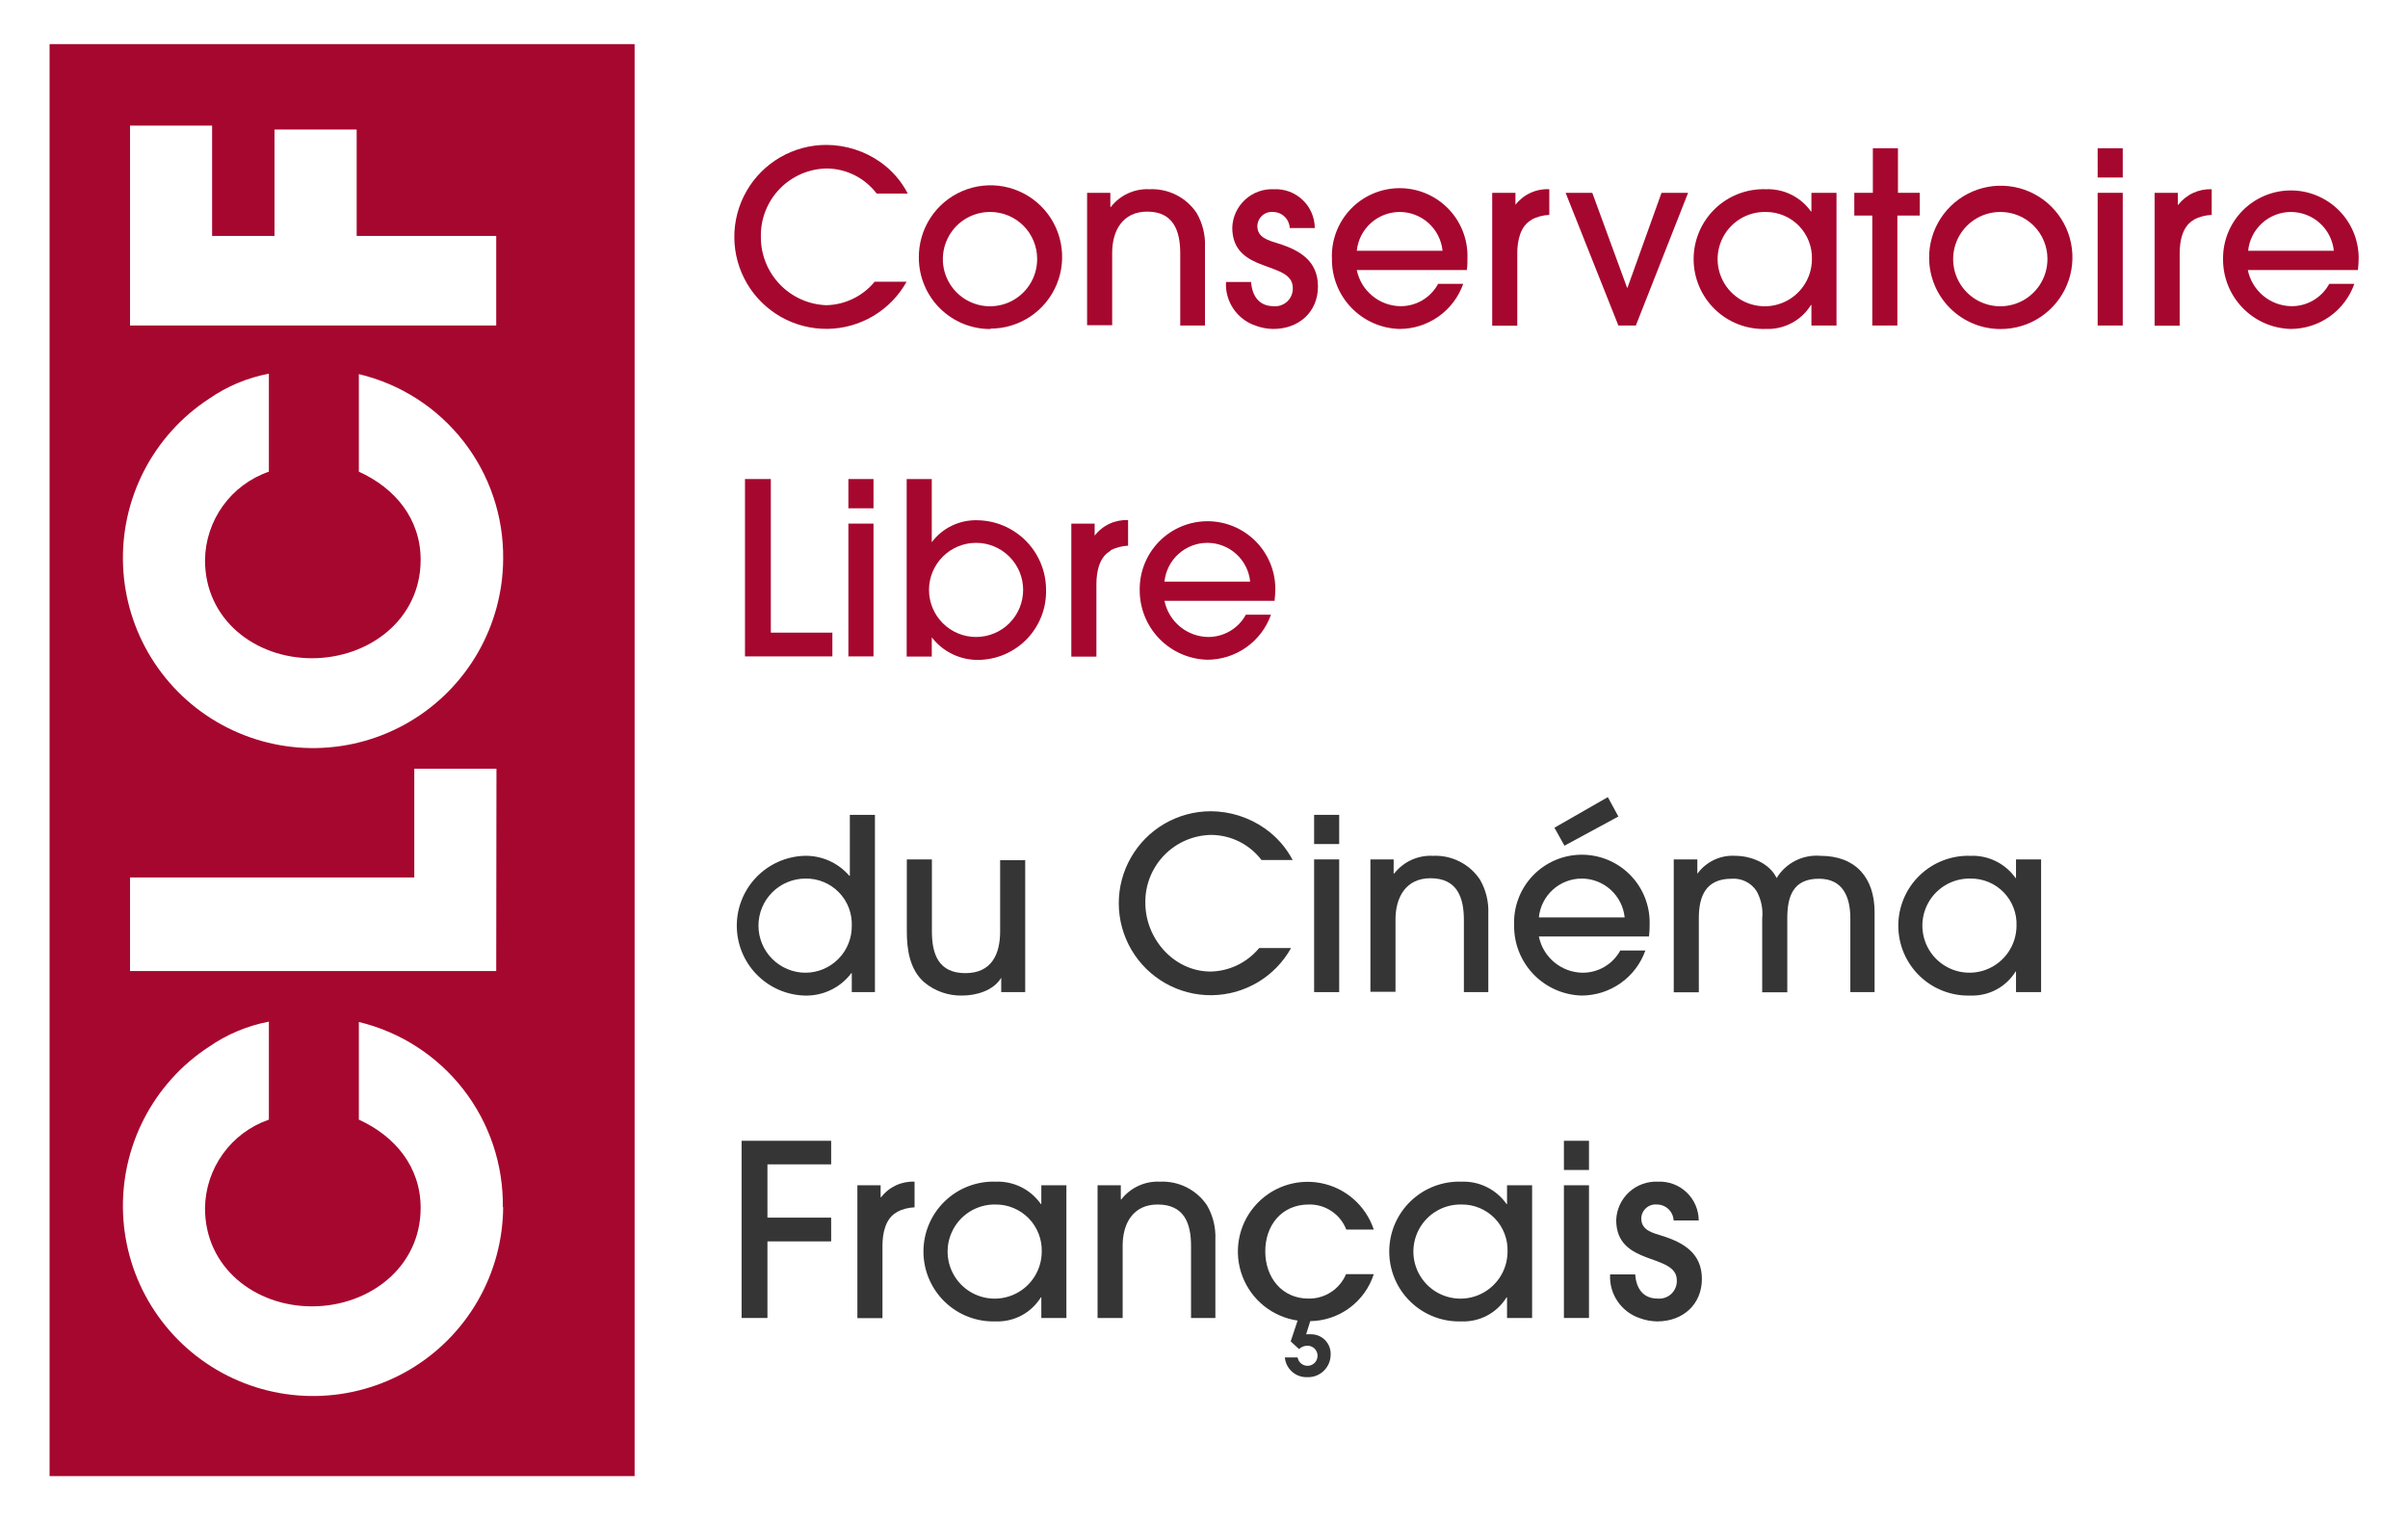<svg width="133" height="84" viewBox="0 0 133 84" fill="none" xmlns="http://www.w3.org/2000/svg">
<path fill-rule="evenodd" clip-rule="evenodd" d="M2.738 2.438H35.051V81.522H2.738V2.438ZM11.715 13.032H15.161V7.153H19.7V13.032H27.408V17.978H7.181V6.936H11.715V13.032ZM26.395 36.045C27.3 34.471 27.781 32.688 27.791 30.872C27.819 28.517 27.045 26.224 25.596 24.368C24.148 22.512 22.111 21.205 19.82 20.661V26.05C21.811 26.951 23.233 28.646 23.233 30.918C23.233 34.224 20.365 36.353 17.229 36.353C14.094 36.353 11.323 34.224 11.323 30.941C11.335 29.861 11.68 28.812 12.312 27.936C12.943 27.061 13.83 26.402 14.851 26.05V20.638C13.664 20.862 12.537 21.334 11.545 22.023C10.024 23.017 8.787 24.388 7.955 26.003C7.123 27.617 6.724 29.42 6.797 31.235C6.869 33.05 7.412 34.815 8.37 36.357C9.329 37.9 10.672 39.168 12.267 40.036C13.862 40.905 15.655 41.345 17.471 41.314C19.287 41.282 21.064 40.781 22.628 39.857C24.192 38.934 25.49 37.62 26.395 36.045ZM27.408 53.629H7.181V48.462H22.882V42.458H27.421L27.408 53.629ZM27.791 66.671C27.779 68.486 27.296 70.268 26.389 71.841C25.483 73.415 24.184 74.726 22.62 75.648C21.055 76.569 19.278 77.069 17.463 77.099C15.647 77.129 13.855 76.688 12.261 75.818C10.667 74.949 9.326 73.681 8.368 72.138C7.41 70.596 6.869 68.831 6.797 67.017C6.725 65.202 7.124 63.4 7.956 61.786C8.788 60.172 10.025 58.802 11.545 57.809C12.539 57.122 13.665 56.65 14.851 56.423V61.836C13.831 62.189 12.944 62.848 12.312 63.725C11.681 64.601 11.335 65.651 11.323 66.731C11.323 70.014 14.094 72.148 17.23 72.148C20.365 72.148 23.233 70.014 23.233 66.708C23.233 64.436 21.811 62.741 19.82 61.836V56.442C22.11 56.992 24.144 58.304 25.589 60.163C27.034 62.021 27.804 64.316 27.773 66.671H27.791Z" fill="#A6072E"/>
<path d="M48.421 10.691C48.097 10.263 47.678 9.915 47.198 9.675C46.717 9.434 46.188 9.308 45.65 9.305C44.672 9.324 43.741 9.729 43.061 10.433C42.382 11.137 42.009 12.082 42.025 13.06C42.014 14.039 42.385 14.984 43.061 15.694C43.736 16.403 44.662 16.82 45.641 16.856C46.153 16.844 46.657 16.723 47.117 16.498C47.578 16.275 47.985 15.954 48.31 15.558H50.074C49.638 16.34 49.004 16.992 48.234 17.45C47.465 17.907 46.589 18.153 45.694 18.163C44.799 18.172 43.917 17.945 43.138 17.505C42.359 17.064 41.71 16.426 41.257 15.654C40.804 14.882 40.563 14.004 40.559 13.109C40.554 12.214 40.786 11.334 41.231 10.557C41.676 9.781 42.318 9.136 43.093 8.687C43.867 8.239 44.746 8.003 45.641 8.003C46.711 8.007 47.754 8.339 48.629 8.954C49.264 9.405 49.781 10 50.139 10.691H48.421Z" fill="#A6072E"/>
<path d="M54.708 11.707C54.191 11.701 53.684 11.85 53.251 12.134C52.819 12.418 52.481 12.824 52.28 13.301C52.079 13.777 52.025 14.303 52.124 14.811C52.224 15.319 52.472 15.785 52.837 16.151C53.203 16.517 53.669 16.766 54.176 16.867C54.684 16.967 55.21 16.913 55.687 16.714C56.164 16.514 56.571 16.176 56.855 15.744C57.14 15.312 57.289 14.806 57.285 14.288C57.282 13.605 57.01 12.951 56.528 12.467C56.045 11.984 55.391 11.71 54.708 11.707ZM54.708 18.172C54.19 18.174 53.677 18.075 53.198 17.879C52.719 17.683 52.283 17.394 51.916 17.03C51.548 16.665 51.256 16.232 51.056 15.754C50.856 15.277 50.752 14.764 50.75 14.247C50.739 13.462 50.962 12.691 51.39 12.033C51.818 11.375 52.433 10.859 53.155 10.551C53.877 10.243 54.674 10.157 55.446 10.303C56.217 10.449 56.927 10.822 57.486 11.373C58.045 11.924 58.428 12.629 58.585 13.399C58.742 14.168 58.667 14.966 58.37 15.693C58.072 16.419 57.565 17.041 56.913 17.478C56.261 17.915 55.493 18.149 54.708 18.149" fill="#A6072E"/>
<path d="M65.188 17.978V13.997C65.188 12.755 64.818 11.688 63.363 11.688C62.01 11.688 61.428 12.737 61.428 13.965V17.96H60.043V10.649H61.327V11.43H61.355C61.607 11.106 61.933 10.848 62.306 10.678C62.679 10.507 63.088 10.43 63.497 10.451C64.006 10.428 64.512 10.537 64.967 10.766C65.421 10.996 65.809 11.339 66.093 11.762C66.422 12.331 66.582 12.981 66.554 13.637V17.978H65.188Z" fill="#A6072E"/>
<path d="M70.291 18.167C69.976 18.16 69.664 18.101 69.368 17.992C68.864 17.827 68.429 17.5 68.13 17.063C67.831 16.625 67.685 16.101 67.715 15.572H69.1C69.156 16.325 69.525 16.911 70.347 16.911C70.484 16.923 70.623 16.906 70.753 16.86C70.883 16.814 71.003 16.741 71.103 16.646C71.203 16.551 71.281 16.436 71.333 16.308C71.385 16.18 71.41 16.043 71.404 15.905C71.404 14.367 68.061 15.161 68.061 12.566C68.072 12.274 68.14 11.988 68.262 11.724C68.385 11.459 68.558 11.222 68.773 11.025C68.988 10.828 69.24 10.676 69.514 10.578C69.788 10.479 70.079 10.436 70.37 10.451C70.66 10.438 70.949 10.484 71.221 10.586C71.492 10.688 71.74 10.844 71.95 11.044C72.16 11.244 72.328 11.484 72.442 11.751C72.557 12.017 72.617 12.303 72.619 12.593H71.234C71.224 12.355 71.123 12.129 70.95 11.964C70.778 11.799 70.549 11.707 70.31 11.707C70.201 11.698 70.092 11.711 69.989 11.746C69.885 11.781 69.79 11.837 69.71 11.91C69.629 11.983 69.564 12.072 69.518 12.171C69.473 12.271 69.449 12.378 69.446 12.487C69.446 13.138 70.084 13.281 70.587 13.443C71.788 13.813 72.794 14.408 72.794 15.821C72.794 17.235 71.737 18.167 70.333 18.167" fill="#A6072E"/>
<path d="M77.307 11.707C76.717 11.708 76.148 11.928 75.711 12.324C75.274 12.719 74.998 13.263 74.938 13.85H79.676C79.616 13.262 79.341 12.718 78.903 12.322C78.466 11.927 77.897 11.707 77.307 11.707ZM81.001 14.912H74.938C75.052 15.47 75.353 15.972 75.792 16.335C76.23 16.699 76.779 16.902 77.348 16.911C77.775 16.914 78.194 16.801 78.561 16.583C78.927 16.366 79.228 16.053 79.431 15.678H80.817C80.559 16.407 80.081 17.037 79.45 17.483C78.819 17.929 78.066 18.168 77.293 18.167C76.289 18.14 75.337 17.719 74.64 16.996C73.943 16.273 73.557 15.306 73.566 14.302C73.544 13.8 73.623 13.299 73.799 12.828C73.974 12.357 74.243 11.927 74.588 11.562C74.934 11.197 75.349 10.906 75.809 10.705C76.27 10.504 76.766 10.398 77.269 10.392C77.771 10.387 78.269 10.483 78.734 10.674C79.198 10.865 79.62 11.148 79.973 11.506C80.326 11.863 80.603 12.288 80.788 12.755C80.974 13.222 81.064 13.721 81.052 14.224C81.052 14.445 81.052 14.685 81.015 14.912" fill="#A6072E"/>
<path d="M84.612 12.132C83.965 12.464 83.803 13.309 83.803 13.979V17.987H82.418V10.649H83.702V11.31C83.922 11.027 84.206 10.801 84.532 10.652C84.858 10.502 85.214 10.433 85.572 10.451V11.868C85.226 11.883 84.887 11.972 84.579 12.132" fill="#A6072E"/>
<path d="M90.352 17.978H89.387L86.473 10.649H87.946L89.867 15.891H89.89L91.77 10.649H93.238L90.352 17.978Z" fill="#A6072E"/>
<path d="M97.537 11.707C97.02 11.694 96.511 11.835 96.075 12.113C95.639 12.39 95.295 12.791 95.087 13.265C94.879 13.738 94.818 14.263 94.909 14.772C95.001 15.281 95.242 15.751 95.602 16.122C95.961 16.494 96.423 16.75 96.929 16.858C97.435 16.966 97.961 16.921 98.441 16.728C98.921 16.536 99.333 16.205 99.624 15.778C99.916 15.351 100.073 14.847 100.077 14.33C100.089 13.989 100.032 13.65 99.909 13.332C99.787 13.013 99.602 12.723 99.365 12.478C99.128 12.233 98.844 12.039 98.529 11.906C98.216 11.774 97.878 11.706 97.537 11.707ZM100.049 17.978V16.842H100.026C99.766 17.263 99.398 17.608 98.96 17.84C98.523 18.073 98.032 18.186 97.537 18.167C97.019 18.185 96.503 18.099 96.019 17.913C95.535 17.727 95.094 17.446 94.721 17.086C94.349 16.726 94.052 16.294 93.85 15.817C93.647 15.34 93.543 14.827 93.543 14.309C93.543 13.791 93.647 13.278 93.85 12.801C94.052 12.324 94.349 11.892 94.721 11.532C95.094 11.172 95.535 10.891 96.019 10.705C96.503 10.519 97.019 10.433 97.537 10.451C98.022 10.432 98.504 10.536 98.938 10.751C99.373 10.966 99.747 11.287 100.026 11.684H100.049V10.649H101.435V17.978H100.049Z" fill="#A6072E"/>
<path d="M104.796 11.905V17.978H103.411V11.905H102.418V10.649H103.443V8.188H104.829V10.649H106.034V11.905H104.796Z" fill="#A6072E"/>
<path d="M110.504 11.707C109.987 11.702 109.48 11.852 109.049 12.136C108.617 12.42 108.279 12.827 108.079 13.304C107.879 13.781 107.826 14.306 107.926 14.814C108.025 15.321 108.274 15.787 108.64 16.153C109.005 16.518 109.471 16.767 109.979 16.867C110.486 16.967 111.012 16.913 111.489 16.713C111.965 16.513 112.372 16.176 112.656 15.744C112.941 15.312 113.09 14.805 113.086 14.288C113.083 13.604 112.811 12.949 112.327 12.466C111.843 11.982 111.188 11.709 110.504 11.707ZM110.504 18.172C109.463 18.176 108.464 17.767 107.723 17.036C106.982 16.305 106.561 15.31 106.551 14.27C106.54 13.485 106.763 12.714 107.191 12.056C107.62 11.397 108.234 10.882 108.957 10.573C109.679 10.266 110.477 10.18 111.248 10.326C112.02 10.473 112.73 10.846 113.289 11.398C113.848 11.949 114.23 12.655 114.387 13.424C114.543 14.194 114.468 14.993 114.169 15.719C113.87 16.445 113.362 17.066 112.71 17.503C112.057 17.94 111.29 18.173 110.504 18.172Z" fill="#A6072E"/>
<path d="M115.859 10.649H117.245V17.978H115.859V10.649ZM115.859 8.188H117.245V9.804H115.859V8.188Z" fill="#A6072E"/>
<path d="M121.193 12.132C120.546 12.464 120.389 13.309 120.389 13.979V17.987H119.004V10.649H120.288V11.31H120.311C120.528 11.03 120.809 10.806 121.131 10.657C121.452 10.508 121.804 10.437 122.158 10.451V11.868C121.811 11.884 121.47 11.973 121.161 12.132" fill="#A6072E"/>
<path d="M126.535 11.707C125.946 11.707 125.377 11.927 124.94 12.323C124.503 12.719 124.229 13.263 124.171 13.85H128.904C128.844 13.263 128.568 12.719 128.131 12.323C127.693 11.928 127.125 11.708 126.535 11.707ZM130.23 14.912H124.152C124.266 15.468 124.565 15.97 125.002 16.333C125.438 16.697 125.986 16.901 126.554 16.911C126.982 16.915 127.403 16.802 127.773 16.585C128.142 16.368 128.445 16.054 128.65 15.678H130.036C129.779 16.405 129.303 17.035 128.674 17.481C128.045 17.927 127.293 18.166 126.521 18.167C125.516 18.142 124.561 17.723 123.862 16.999C123.163 16.276 122.777 15.308 122.785 14.302C122.78 13.81 122.872 13.322 123.055 12.866C123.239 12.409 123.51 11.994 123.855 11.642C124.199 11.291 124.609 11.011 125.061 10.818C125.514 10.625 126 10.523 126.491 10.518C126.983 10.512 127.471 10.604 127.928 10.788C128.384 10.971 128.8 11.243 129.151 11.587C129.503 11.931 129.783 12.341 129.976 12.793C130.169 13.246 130.271 13.732 130.276 14.223C130.276 14.454 130.262 14.683 130.234 14.912" fill="#A6072E"/>
<path d="M41.148 36.252V26.457H42.575V34.94H45.974V36.252H41.148Z" fill="#A6072E"/>
<path d="M46.859 28.918H48.245V36.252H46.859V28.918ZM46.859 26.457H48.245V28.073H46.859V26.457Z" fill="#A6072E"/>
<path d="M53.911 29.98C53.222 29.98 52.56 30.254 52.073 30.742C51.585 31.23 51.311 31.891 51.311 32.58C51.311 33.27 51.585 33.931 52.073 34.419C52.56 34.906 53.222 35.18 53.911 35.18C54.601 35.18 55.262 34.906 55.75 34.419C56.237 33.931 56.511 33.27 56.511 32.58C56.511 31.891 56.237 31.23 55.75 30.742C55.262 30.254 54.601 29.98 53.911 29.98ZM54.022 36.446C53.528 36.45 53.04 36.339 52.596 36.123C52.152 35.906 51.765 35.59 51.464 35.199V36.261H50.078V26.457H51.464V29.948C51.755 29.558 52.135 29.244 52.573 29.033C53.011 28.821 53.494 28.719 53.98 28.733C54.995 28.746 55.963 29.158 56.674 29.882C57.385 30.605 57.781 31.58 57.776 32.594C57.786 33.096 57.696 33.594 57.511 34.06C57.326 34.527 57.05 34.951 56.7 35.31C56.349 35.668 55.93 35.953 55.468 36.148C55.006 36.343 54.51 36.444 54.008 36.446" fill="#A6072E"/>
<path d="M61.361 30.41C60.714 30.742 60.557 31.587 60.557 32.257V36.266H59.172V28.918H60.46V29.583C60.676 29.302 60.957 29.077 61.279 28.927C61.6 28.778 61.953 28.708 62.307 28.724V30.137C61.962 30.153 61.623 30.243 61.315 30.401" fill="#A6072E"/>
<path d="M66.685 29.98C66.095 29.981 65.526 30.2 65.089 30.596C64.651 30.992 64.376 31.536 64.316 32.123H69.05C68.992 31.536 68.717 30.992 68.28 30.596C67.843 30.2 67.275 29.981 66.685 29.98ZM70.38 33.181H64.316C64.431 33.738 64.731 34.239 65.168 34.603C65.606 34.966 66.154 35.17 66.722 35.18C67.15 35.183 67.57 35.069 67.938 34.852C68.307 34.635 68.609 34.322 68.814 33.947H70.2C69.942 34.675 69.466 35.305 68.835 35.751C68.205 36.196 67.453 36.436 66.681 36.436C65.676 36.41 64.722 35.99 64.025 35.267C63.327 34.544 62.941 33.576 62.949 32.571C62.944 32.079 63.036 31.591 63.219 31.135C63.403 30.678 63.675 30.263 64.019 29.911C64.363 29.56 64.773 29.28 65.225 29.087C65.678 28.894 66.164 28.792 66.655 28.787C67.147 28.781 67.635 28.873 68.092 29.057C68.548 29.24 68.964 29.512 69.315 29.856C69.667 30.2 69.947 30.61 70.14 31.062C70.333 31.515 70.435 32.001 70.44 32.493C70.438 32.722 70.424 32.952 70.398 33.181" fill="#A6072E"/>
<path d="M44.492 48.522C43.802 48.522 43.141 48.796 42.653 49.283C42.166 49.771 41.892 50.432 41.892 51.122C41.892 51.811 42.166 52.473 42.653 52.96C43.141 53.448 43.802 53.722 44.492 53.722C44.829 53.721 45.163 53.653 45.474 53.522C45.785 53.392 46.067 53.201 46.305 52.961C46.542 52.721 46.73 52.437 46.857 52.125C46.984 51.812 47.048 51.478 47.046 51.14C47.059 50.799 47.004 50.459 46.882 50.139C46.76 49.82 46.574 49.529 46.336 49.285C46.098 49.04 45.812 48.846 45.497 48.715C45.181 48.583 44.843 48.518 44.501 48.522H44.492ZM47.046 54.793V53.749H47.018C46.717 54.149 46.323 54.47 45.871 54.684C45.42 54.899 44.922 55.001 44.422 54.983C43.422 54.948 42.475 54.526 41.779 53.806C41.084 53.087 40.695 52.125 40.695 51.124C40.695 50.123 41.084 49.162 41.779 48.442C42.475 47.722 43.422 47.3 44.422 47.266C44.892 47.253 45.359 47.345 45.789 47.535C46.218 47.725 46.6 48.009 46.907 48.365H46.939V45.003H48.325V54.793H47.046Z" fill="#353535"/>
<path d="M55.3 54.793V53.999C54.875 54.715 53.914 54.983 53.143 54.983C52.38 55 51.637 54.741 51.051 54.253C50.243 53.551 50.086 52.438 50.086 51.436V47.464H51.471V51.436C51.471 52.729 51.859 53.745 53.319 53.745C54.778 53.745 55.24 52.687 55.24 51.436V47.506H56.625V54.793H55.3Z" fill="#353535"/>
<path d="M69.674 47.497C69.349 47.069 68.93 46.722 68.45 46.482C67.969 46.242 67.44 46.115 66.903 46.111C66.418 46.118 65.938 46.22 65.492 46.412C65.046 46.604 64.642 46.883 64.304 47.231C63.965 47.579 63.699 47.991 63.52 48.442C63.341 48.893 63.252 49.376 63.26 49.861C63.26 51.842 64.834 53.657 66.871 53.657C67.384 53.646 67.888 53.524 68.35 53.3C68.811 53.076 69.219 52.755 69.545 52.36H71.309C70.873 53.141 70.238 53.793 69.469 54.251C68.7 54.708 67.824 54.954 66.929 54.964C66.034 54.974 65.153 54.747 64.374 54.307C63.595 53.867 62.946 53.229 62.493 52.457C62.04 51.686 61.798 50.808 61.793 49.913C61.788 49.019 62.019 48.138 62.464 47.362C62.908 46.585 63.549 45.94 64.323 45.49C65.097 45.041 65.976 44.805 66.871 44.804C67.942 44.808 68.987 45.14 69.863 45.756C70.506 46.205 71.032 46.802 71.397 47.497H69.674Z" fill="#353535"/>
<path d="M72.582 47.464H73.967V54.793H72.582V47.464ZM72.582 45.003H73.967V46.615H72.582V45.003Z" fill="#353535"/>
<path d="M80.854 54.793V50.812C80.854 49.566 80.485 48.503 79.007 48.503C77.659 48.503 77.077 49.547 77.077 50.78V54.775H75.691V47.464H76.975V48.245H77.003C77.256 47.921 77.583 47.663 77.957 47.492C78.331 47.322 78.74 47.244 79.15 47.266C79.659 47.242 80.164 47.351 80.618 47.581C81.072 47.811 81.459 48.154 81.741 48.577C82.071 49.147 82.231 49.799 82.203 50.457V54.793H80.854Z" fill="#353535"/>
<path d="M86.409 46.707L85.855 45.714L88.805 44.024L89.387 45.095L86.409 46.707ZM87.36 48.522C86.77 48.523 86.201 48.743 85.764 49.14C85.327 49.536 85.053 50.082 84.996 50.669H89.734C89.674 50.081 89.398 49.536 88.96 49.139C88.521 48.742 87.951 48.522 87.36 48.522ZM91.054 51.722H84.996C85.109 52.28 85.409 52.782 85.847 53.145C86.284 53.509 86.833 53.712 87.401 53.722C87.829 53.726 88.249 53.613 88.617 53.397C88.986 53.181 89.289 52.868 89.493 52.493H90.879C90.621 53.221 90.144 53.85 89.514 54.296C88.884 54.741 88.132 54.981 87.36 54.983C86.355 54.956 85.4 54.535 84.702 53.811C84.004 53.087 83.618 52.118 83.629 51.113C83.607 50.611 83.686 50.109 83.862 49.639C84.038 49.168 84.306 48.738 84.652 48.373C84.998 48.008 85.413 47.717 85.874 47.516C86.335 47.315 86.831 47.209 87.333 47.204C87.836 47.2 88.334 47.296 88.799 47.487C89.263 47.679 89.684 47.962 90.037 48.32C90.39 48.678 90.667 49.103 90.852 49.57C91.037 50.037 91.126 50.536 91.114 51.039C91.116 51.267 91.104 51.495 91.078 51.722" fill="#353535"/>
<path d="M102.199 54.793V50.729C102.199 49.575 101.815 48.531 100.462 48.531C99.035 48.531 98.717 49.51 98.717 50.711V54.802H97.331V50.729C97.385 50.208 97.279 49.683 97.026 49.224C96.88 48.994 96.673 48.808 96.429 48.686C96.185 48.564 95.913 48.511 95.641 48.531C94.223 48.531 93.831 49.482 93.831 50.711V54.802H92.445V47.464H93.748V48.259C93.985 47.929 94.303 47.665 94.67 47.491C95.038 47.317 95.443 47.24 95.849 47.266C96.712 47.266 97.747 47.677 98.126 48.494C98.376 48.085 98.735 47.753 99.163 47.536C99.592 47.319 100.072 47.225 100.55 47.266C102.494 47.266 103.538 48.48 103.538 50.374V54.793H102.199Z" fill="#353535"/>
<path d="M108.842 48.522C108.326 48.509 107.818 48.65 107.382 48.927C106.947 49.204 106.603 49.604 106.396 50.077C106.189 50.55 106.127 51.074 106.218 51.581C106.31 52.09 106.55 52.559 106.909 52.93C107.268 53.3 107.73 53.556 108.235 53.664C108.739 53.771 109.265 53.727 109.744 53.535C110.223 53.343 110.634 53.013 110.925 52.586C111.216 52.16 111.373 51.656 111.377 51.14C111.392 50.8 111.337 50.459 111.215 50.141C111.094 49.822 110.909 49.531 110.672 49.286C110.435 49.041 110.15 48.847 109.836 48.716C109.521 48.584 109.183 48.518 108.842 48.522ZM111.349 54.793V53.657H111.326C111.066 54.078 110.699 54.422 110.263 54.654C109.826 54.887 109.336 55 108.842 54.983C108.324 55 107.808 54.914 107.324 54.728C106.84 54.542 106.399 54.261 106.026 53.901C105.653 53.541 105.357 53.109 105.154 52.632C104.952 52.155 104.848 51.642 104.848 51.124C104.848 50.606 104.952 50.093 105.154 49.616C105.357 49.139 105.653 48.708 106.026 48.347C106.399 47.987 106.84 47.706 107.324 47.52C107.808 47.334 108.324 47.248 108.842 47.266C109.326 47.247 109.806 47.35 110.24 47.565C110.674 47.779 111.047 48.099 111.326 48.494H111.349V47.464H112.735V54.793H111.349Z" fill="#353535"/>
<path d="M42.388 68.56V72.79H40.961V63.004H45.907V64.306H42.388V67.248H45.907V68.56H42.388Z" fill="#353535"/>
<path d="M49.549 66.943C48.903 67.271 48.741 68.121 48.741 68.79V72.799H47.355V65.461H48.639V66.121H48.667C48.883 65.84 49.164 65.615 49.485 65.465C49.807 65.316 50.16 65.246 50.514 65.262V66.68C50.168 66.692 49.828 66.782 49.521 66.943" fill="#353535"/>
<path d="M54.998 66.523C54.482 66.511 53.975 66.653 53.54 66.93C53.105 67.208 52.762 67.609 52.556 68.082C52.349 68.554 52.288 69.078 52.38 69.586C52.472 70.093 52.713 70.562 53.072 70.933C53.431 71.303 53.892 71.558 54.397 71.665C54.902 71.773 55.427 71.728 55.906 71.535C56.385 71.343 56.796 71.013 57.086 70.587C57.377 70.161 57.534 69.657 57.538 69.141C57.549 68.801 57.492 68.462 57.369 68.145C57.246 67.827 57.061 67.537 56.824 67.293C56.587 67.049 56.303 66.855 55.989 66.722C55.676 66.59 55.339 66.522 54.998 66.523ZM57.515 72.79V71.654H57.487C57.226 72.075 56.858 72.419 56.421 72.652C55.984 72.884 55.493 72.997 54.998 72.979C54.48 72.997 53.964 72.91 53.48 72.725C52.996 72.539 52.555 72.257 52.182 71.897C51.81 71.537 51.513 71.106 51.311 70.629C51.108 70.152 51.004 69.639 51.004 69.121C51.004 68.603 51.108 68.09 51.311 67.612C51.513 67.135 51.81 66.704 52.182 66.344C52.555 65.984 52.996 65.703 53.48 65.517C53.964 65.331 54.48 65.244 54.998 65.262C55.483 65.243 55.965 65.346 56.4 65.561C56.835 65.777 57.209 66.098 57.487 66.495H57.515V65.461H58.9V72.79H57.515Z" fill="#353535"/>
<path d="M65.784 72.79V68.809C65.784 67.567 65.41 66.523 63.937 66.523C62.588 66.523 62.007 67.567 62.007 68.795V72.79H60.621V65.461H61.905V66.242H61.933C62.185 65.918 62.511 65.66 62.884 65.49C63.257 65.319 63.666 65.241 64.075 65.262C64.583 65.239 65.088 65.347 65.542 65.576C65.996 65.805 66.383 66.147 66.666 66.569C66.996 67.139 67.156 67.791 67.128 68.449V72.79H65.784Z" fill="#353535"/>
<path d="M72.368 72.965L72.142 73.69C72.262 73.69 72.345 73.69 72.41 73.69C72.555 73.689 72.698 73.717 72.832 73.772C72.966 73.828 73.087 73.91 73.189 74.013C73.29 74.117 73.369 74.24 73.422 74.375C73.475 74.51 73.5 74.654 73.495 74.799C73.497 74.968 73.465 75.136 73.4 75.292C73.335 75.448 73.239 75.59 73.117 75.708C72.996 75.826 72.852 75.918 72.694 75.978C72.535 76.039 72.367 76.066 72.198 76.059C71.892 76.069 71.594 75.962 71.365 75.759C71.136 75.556 70.993 75.274 70.965 74.97H71.671C71.689 75.074 71.736 75.171 71.807 75.25C71.878 75.328 71.971 75.384 72.073 75.412C72.175 75.44 72.283 75.438 72.384 75.406C72.485 75.374 72.575 75.314 72.643 75.233C72.711 75.151 72.754 75.052 72.767 74.947C72.781 74.842 72.764 74.735 72.718 74.64C72.673 74.544 72.601 74.463 72.511 74.407C72.421 74.351 72.317 74.322 72.211 74.323C72.039 74.322 71.873 74.388 71.75 74.508L71.288 74.083L71.671 72.933C70.992 72.835 70.352 72.557 69.817 72.129C69.281 71.7 68.87 71.137 68.625 70.496C68.38 69.855 68.311 69.161 68.424 68.485C68.537 67.808 68.829 67.174 69.27 66.649C69.71 66.123 70.282 65.724 70.928 65.494C71.574 65.263 72.27 65.21 72.944 65.338C73.618 65.466 74.245 65.772 74.76 66.224C75.276 66.676 75.662 67.258 75.878 67.909H74.359C74.199 67.494 73.915 67.138 73.545 66.89C73.176 66.642 72.739 66.514 72.294 66.523C70.784 66.523 69.884 67.673 69.884 69.114C69.884 70.555 70.808 71.719 72.267 71.719C72.708 71.727 73.142 71.604 73.513 71.363C73.883 71.123 74.173 70.777 74.345 70.37H75.878C75.637 71.119 75.166 71.773 74.532 72.239C73.897 72.705 73.132 72.959 72.345 72.965" fill="#353535"/>
<path d="M80.725 66.523C80.209 66.511 79.701 66.653 79.266 66.93C78.831 67.208 78.489 67.609 78.282 68.082C78.076 68.554 78.014 69.078 78.106 69.586C78.198 70.093 78.439 70.562 78.799 70.933C79.158 71.303 79.619 71.558 80.124 71.665C80.628 71.773 81.154 71.728 81.632 71.535C82.111 71.343 82.522 71.013 82.813 70.587C83.104 70.161 83.261 69.657 83.265 69.141C83.279 68.8 83.224 68.46 83.102 68.141C82.981 67.822 82.796 67.531 82.558 67.286C82.32 67.041 82.035 66.847 81.72 66.716C81.405 66.585 81.066 66.519 80.725 66.523ZM83.237 72.79V71.654H83.209C82.949 72.075 82.582 72.419 82.146 72.652C81.709 72.885 81.219 72.998 80.725 72.979C80.207 72.997 79.691 72.91 79.207 72.725C78.723 72.539 78.282 72.257 77.909 71.897C77.536 71.537 77.24 71.106 77.037 70.629C76.835 70.152 76.731 69.639 76.731 69.121C76.731 68.603 76.835 68.09 77.037 67.612C77.24 67.135 77.536 66.704 77.909 66.344C78.282 65.984 78.723 65.703 79.207 65.517C79.691 65.331 80.207 65.244 80.725 65.262C81.209 65.244 81.69 65.347 82.124 65.563C82.558 65.778 82.931 66.099 83.209 66.495H83.237V65.461H84.622V72.79H83.237Z" fill="#353535"/>
<path d="M86.379 65.461H87.764V72.79H86.379V65.461ZM86.379 63.004H87.764V64.616H86.379V63.004Z" fill="#353535"/>
<path d="M91.506 72.979C91.191 72.972 90.879 72.913 90.583 72.804C90.079 72.639 89.644 72.312 89.345 71.874C89.046 71.437 88.9 70.913 88.93 70.384H90.315C90.37 71.137 90.735 71.719 91.557 71.719C91.695 71.731 91.833 71.714 91.963 71.669C92.093 71.624 92.213 71.552 92.313 71.457C92.413 71.362 92.491 71.247 92.543 71.119C92.596 70.991 92.62 70.854 92.615 70.716C92.615 69.178 89.267 69.973 89.267 67.377C89.278 67.087 89.347 66.801 89.469 66.536C89.591 66.272 89.765 66.035 89.98 65.838C90.195 65.641 90.446 65.489 90.72 65.391C90.994 65.292 91.285 65.248 91.576 65.262C91.865 65.249 92.155 65.295 92.427 65.397C92.699 65.498 92.947 65.654 93.157 65.854C93.367 66.054 93.535 66.295 93.649 66.561C93.764 66.828 93.824 67.115 93.825 67.405H92.439C92.428 67.168 92.326 66.943 92.154 66.779C91.982 66.615 91.754 66.523 91.516 66.523C91.407 66.513 91.297 66.525 91.194 66.559C91.09 66.594 90.995 66.649 90.914 66.722C90.833 66.795 90.768 66.884 90.722 66.983C90.677 67.082 90.653 67.19 90.652 67.299C90.652 67.95 91.289 68.093 91.793 68.25C92.993 68.624 94 69.22 94 70.633C94 72.046 92.943 72.979 91.543 72.979" fill="#353535"/>
</svg>
